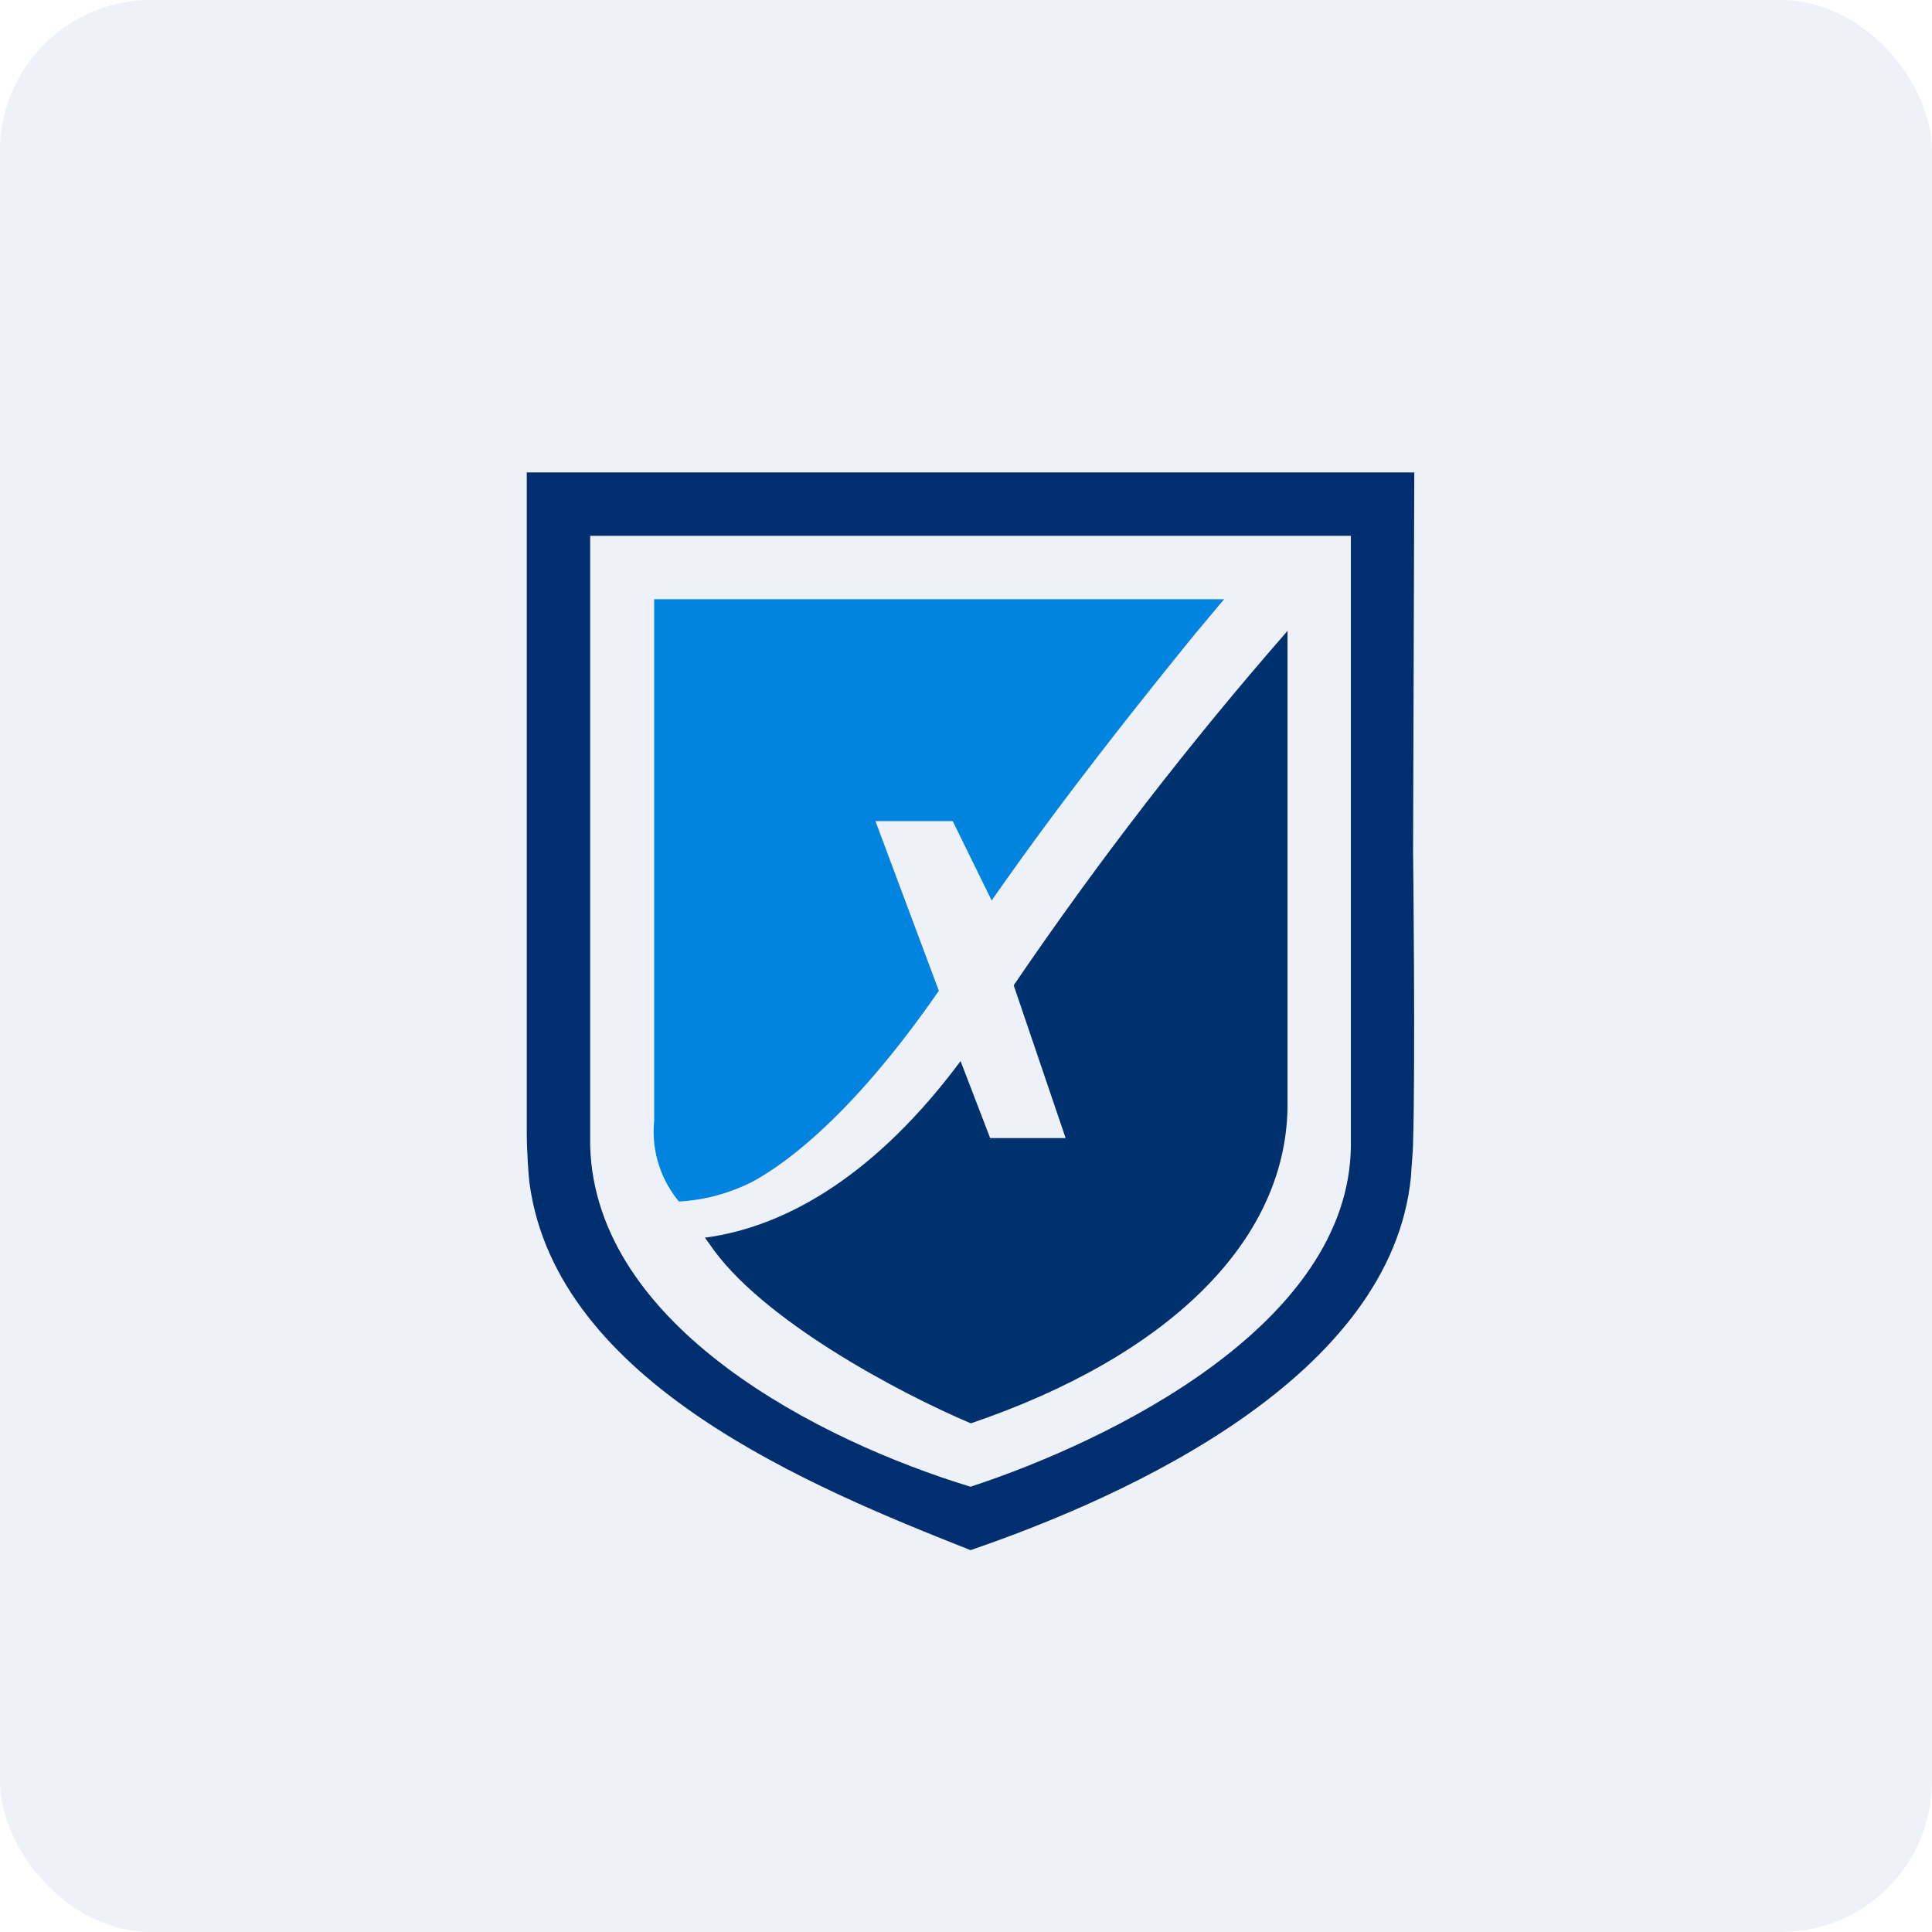 <!-- by FastBull --><svg xmlns="http://www.w3.org/2000/svg" width="64" height="64" viewBox="0 0 64 64"><rect x="0" y="0" width="64" height="64" rx="5" ry="5" fill="#eef1f8" /><path fill="#eef1f8" d="M 2.75,2 L 61.55,2 L 61.55,60.80 L 2.75,60.80 L 2.75,2" /><path d="M 46.85,15.65 L 17.45,15.65 L 17.45,37.53 C 17.45,38.13 17.51,38.97 17.54,39.19 C 18.43,45.81 26.89,49.27 32.15,51.35 C 37.46,49.53 46.09,45.58 46.74,38.98 C 46.74,38.83 46.81,38.15 46.81,37.84 C 46.89,35.19 46.81,28.18 46.81,28.18 L 46.85,15.65 M 32.15,49.25 C 27.19,47.74 19.72,43.97 19.55,37.96 L 19.55,17.75 L 44.75,17.75 L 44.75,37.96 C 44.69,43.88 36.78,47.73 32.15,49.25" fill="#012e6e" /><path d="M 31.10,32.82 L 29,27.20 L 31.56,27.20 L 32.85,29.83 C 34.75,27.10 36.92,24.28 39.62,20.96 L 40.55,19.85 L 21.67,19.85 L 21.67,37.14 A 3.62,3.62 0 0,0 22.49,39.80 C 23.33,39.76 24.16,39.53 24.92,39.15 C 26.73,38.16 28.91,35.99 31.10,32.82" fill="#0084df" /><path d="M 33.58,32.64 L 35.30,37.70 L 32.80,37.70 L 31.82,35.15 C 29.09,38.82 26.14,40.63 23.35,41 L 23.49,41.19 C 25.17,43.71 29.84,46.17 32.16,47.15 C 38.62,44.95 42.56,41.19 42.65,36.73 L 42.65,20.90 C 39.39,24.63 36.37,28.54 33.58,32.64" fill="#00316f" /></svg>